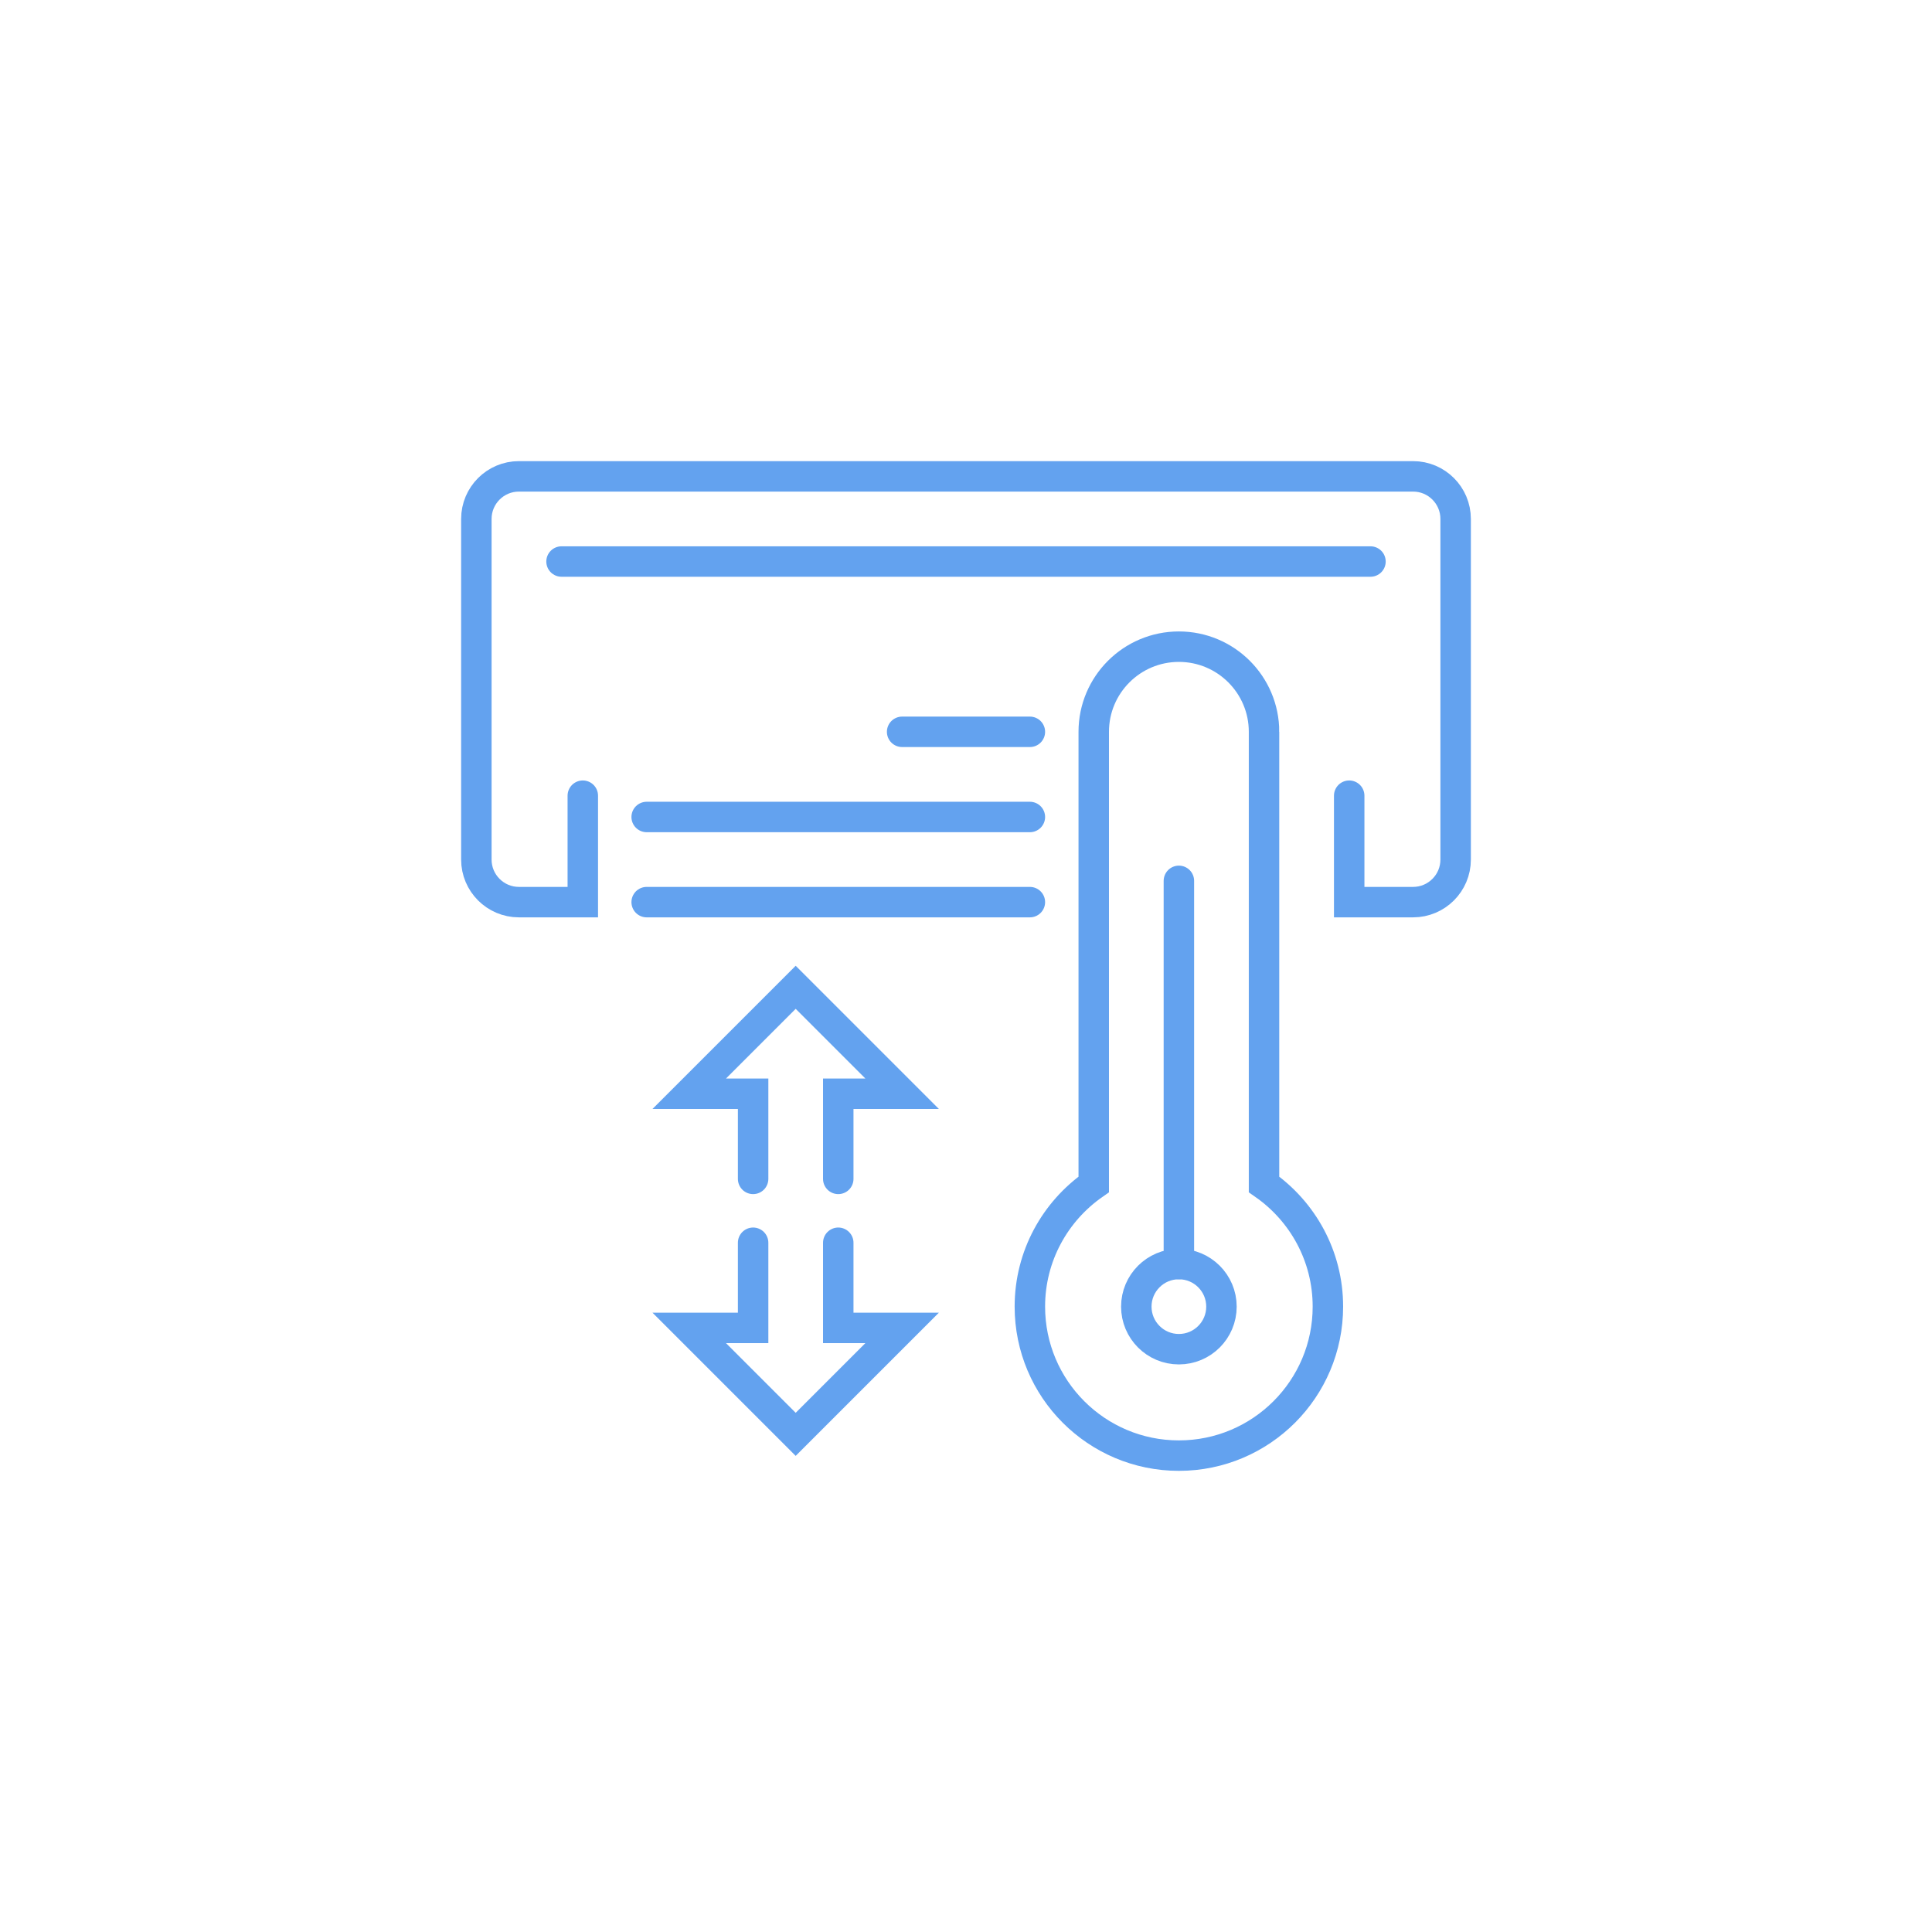<?xml version="1.0" encoding="UTF-8"?><svg id="Layer_2" xmlns="http://www.w3.org/2000/svg" viewBox="0 0 899 899"><defs><style>.cls-1,.cls-2{fill:none;}.cls-2{stroke:#63a2ef;stroke-linecap:round;stroke-miterlimit:10;stroke-width:14.17px;}</style></defs><g id="grill"><g><g><line class="cls-2" x1="261.29" y1="261.29" x2="637.71" y2="261.29"/><line class="cls-2" x1="300.91" y1="380.16" x2="479.22" y2="380.16"/><path class="cls-2" d="M627.81,370.25v49.53h29.72c10.94,0,19.81-8.87,19.81-19.81V241.47c0-10.94-8.87-19.81-19.81-19.81H241.47c-10.94,0-19.81,8.87-19.81,19.81v158.5c0,10.94,8.87,19.81,19.81,19.81h29.72v-49.53"/><line class="cls-2" x1="300.91" y1="419.78" x2="479.22" y2="419.78"/><line class="cls-2" x1="419.78" y1="340.53" x2="479.22" y2="340.53"/><circle class="cls-2" cx="548.56" cy="608" r="19.81"/><line class="cls-2" x1="548.56" y1="409.88" x2="548.56" y2="588.18"/><path class="cls-2" d="M588.18,340.53c0-21.88-17.74-39.62-39.62-39.62s-39.62,17.74-39.62,39.62v210.6c-17.95,12.53-29.72,33.31-29.72,56.86,0,38.3,31.05,69.34,69.34,69.34s69.34-31.05,69.34-69.34c0-23.55-11.77-44.33-29.72-56.86v-210.6Z"/><polyline class="cls-2" points="350.44 578.28 350.44 617.9 320.72 617.9 370.25 667.43 419.78 617.9 390.06 617.9 390.06 578.28"/><polyline class="cls-2" points="350.44 548.56 350.44 508.94 320.72 508.94 370.25 459.41 419.78 508.94 390.06 508.94 390.06 548.56"/></g><rect class="cls-1" width="899" height="899"/></g></g></svg>